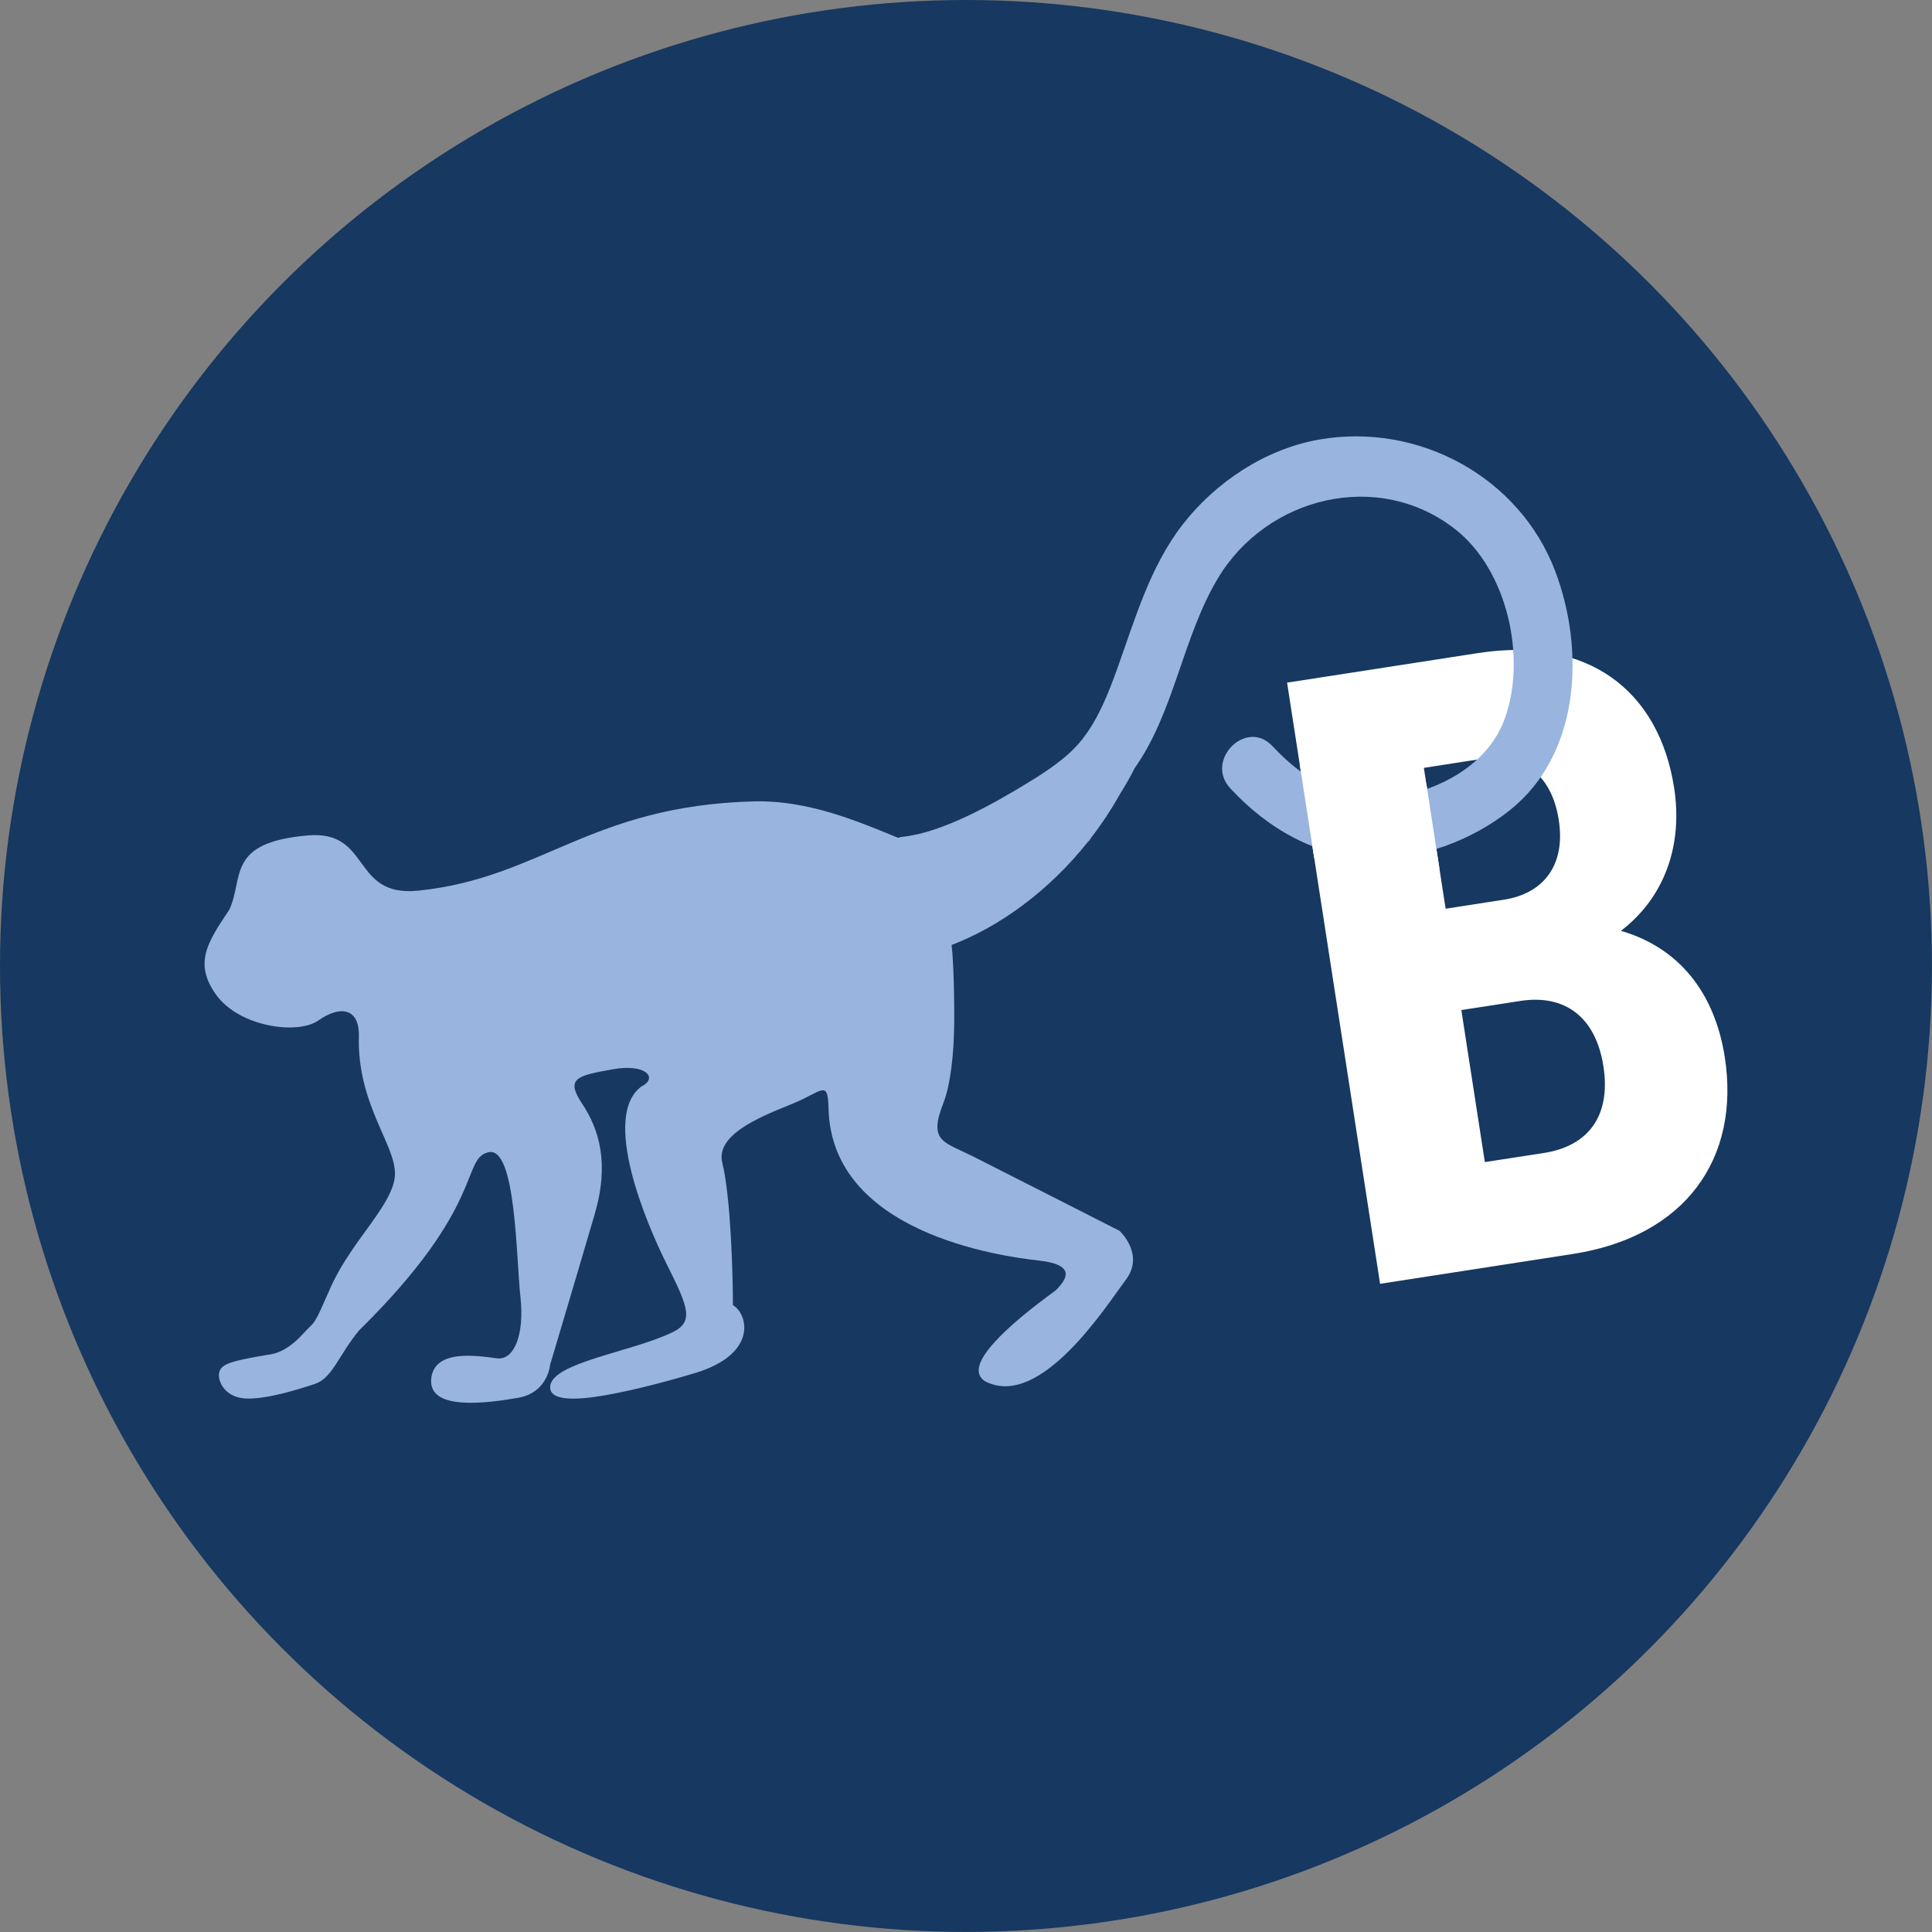 <?xml version="1.0" encoding="UTF-8"?> <svg xmlns="http://www.w3.org/2000/svg" id="Layer_1" data-name="Layer 1" viewBox="0 0 388.73 388.73"><rect x="0" y="0" width="388.73" height="388.73" fill="#808080" stroke="none"/><defs><style> .cls-1 { fill: #99b4de; } .cls-1, .cls-2, .cls-3 { stroke-width: 0px; } .cls-2 { fill: #163861; } .cls-3 { fill: #fff; } </style></defs><circle class="cls-2" cx="194.36" cy="194.36" r="194.36"></circle><path class="cls-3" d="m258.97,137.35l38.44-5.95c22.03-3.41,36.4,7.46,39.44,27.16,1.74,11.23-1.72,21.85-10.71,28.73,11.55,3.35,18.86,12.3,20.9,25.43,3.15,20.39-7.92,36.08-30.6,39.59l-38.76,6-18.71-120.96Zm27.52,17.15l4.38,28.34,11.74-1.82c7.72-1.19,12.47-6.71,11.02-16.04-1.47-9.5-7.69-13.5-15.41-12.3l-11.74,1.82Zm7.54,48.73l4.73,30.59,11.9-1.84c8.85-1.37,13.51-7.4,11.96-17.42-1.55-10.02-7.85-14.53-16.69-13.17l-11.9,1.84Z"></path><path class="cls-1" d="m312.91,114.9c-7.19-18.95-27.51-29.95-47.49-26.46-10.74,1.88-20.79,8.51-27.43,17.06-6.64,8.55-9.58,19-13.19,29.03-1.8,4.99-3.83,10.22-7.19,14.4-2.81,3.5-6.77,6.08-10.54,8.41-7.22,4.45-17.46,10.15-25.25,11-.4.04-.77.12-1.13.23-1.52-.62-3.14-1.3-4.85-1.98-6.94-2.76-15.35-5.58-24.11-5.35-16.49.43-27.19,4.28-36.86,8.35-9.67,4.06-18.31,8.34-30.7,9.61-6.78.7-9.12-2.35-11.38-5.44-2.26-3.09-4.42-6.22-10.84-5.67-8.27.71-11.48,2.84-12.99,5.61-1.51,2.76-1.33,6.15-2.83,9.35-2.14,3.21-3.96,5.89-4.66,8.56-.7,2.67-.29,5.34,2.03,8.56,2.31,3.2,6.39,5.24,10.42,6.09,4.03.86,8.02.55,10.16-.95,2.14-1.5,4.17-2.14,5.67-1.72,1.5.43,2.46,1.92,2.46,4.7-.22,6.85,1.6,12.3,3.47,16.8s3.79,8.02,3.79,11.02-2.14,6.3-4.81,10.04c-2.67,3.74-5.88,7.91-8.01,12.61-2.14,4.7-2.89,6.95-4.23,8.12-1.34,1.18-4.16,5.3-8.65,5.73-7.69,1.28-9.42,1.93-9.69,3.7-.27,1.76,1.27,4.86,5.33,5.08,4.07.2,10.43-1.76,13.96-2.94,3.53-1.18,4.78-5.8,8.84-10.72,12.82-12.61,17.95-21.26,20.57-26.92,2.62-5.66,2.73-8.33,5.51-8.97,2.78-.64,4.17,4.7,4.97,11.17.8,6.47,1.02,14.05,1.45,17.9.43,3.84.1,7.05-.75,9.24-.86,2.19-2.25,3.37-3.96,3.15-1.71-.21-4.91-.74-7.74-.42-2.83.32-5.29,1.49-5.51,4.7-.21,3.21,2.68,4.38,6.37,4.62,3.69.24,8.18-.44,11.17-.96,2.99-.53,4.59-2.19,5.44-3.72.85-1.53.96-2.93.96-2.93,0,0,1.5-5.03,3.37-11.33,1.87-6.31,4.12-13.89,5.61-19.01,1.5-5.14,1.71-9.41,1.12-13.04-.59-3.63-1.98-6.62-3.69-9.19-1.71-2.57-1.92-3.96-.85-4.87,1.07-.91,3.42-1.34,6.84-1.97,3.42-.64,5.77-.22,6.84.58,1.07.8.86,1.98-.85,2.83-4.07,2.99-3.85,9.83-2.09,16.99,1.76,7.16,5.08,14.64,7.22,18.91,2.14,4.28,3.53,7.17,3.8,9.25.27,2.09-.59,3.37-2.94,4.43-4.06,1.93-10.04,3.43-15.07,5.04s-9.09,3.34-9.3,5.72c-.22,2.39,3.15,2.93,8.87,2.15,5.72-.78,13.79-2.86,20.21-4.79,6.41-1.92,9.08-4.91,9.78-7.64.69-2.73-.59-5.19-2.09-6.04,0-2.99-.11-8.44-.43-14-.32-5.56-.85-11.22-1.71-14.64-.86-3.41,2.13-6.08,5.87-8.17s8.22-3.58,10.36-4.66c2.14-1.07,3.39-1.85,4.12-1.76.73.09.94,1.05,1.02,3.47.22,12.61,8.87,20.1,18.43,24.53,9.56,4.43,20.04,5.82,23.88,6.25,3.85.43,5.24,1.39,5.4,2.51.16,1.12-.91,2.41-1.98,3.48-4.7,3.42-9.51,7.27-12.5,10.63-2.99,3.36-4.17,6.24-1.6,7.74,5.56,2.78,11.65-1.06,16.83-6.25,5.18-5.18,9.45-11.7,11.38-14.26,1.92-2.56,1.6-5.02.8-6.84-.8-1.82-2.08-2.99-2.08-2.99,0,0-5.88-2.99-12.5-6.36-6.63-3.37-14-7.11-16.99-8.62-2.99-1.49-5.24-2.24-6.36-3.57-1.12-1.33-1.12-3.26.38-7.1,1.5-3.85,2.1-9.9,2.19-15.44.08-4.85-.1-13.19-.52-16.42,9.35-3.57,19.35-10.58,27.43-20.75.07-.06.14-.12.22-.17.14-.21.28-.42.41-.63,2.12-2.75,4.09-5.72,5.88-8.91,1.08-1.73,2.07-3.45,2.92-5.15,7.97-11.28,9.61-26.27,16.72-38.16,9.84-16.45,32.29-22.04,47.8-9.85,10.41,8.18,14.34,25.66,9.98,37.95-3.05,8.59-11.46,13.58-20,15.54-10.59,2.44-19.65-2.2-26.78-9.87-5.26-5.67-13.74,2.83-8.49,8.49,7.52,8.11,17.24,13.77,28.5,14.07,9.8.26,20.09-3.6,27.72-9.66,14.18-11.27,15.18-32.22,9.14-48.14Z"></path><polygon class="cls-3" points="261.56 154.08 264.42 172.6 289.63 174.8 286.98 157.64 261.56 154.08"></polygon></svg> 